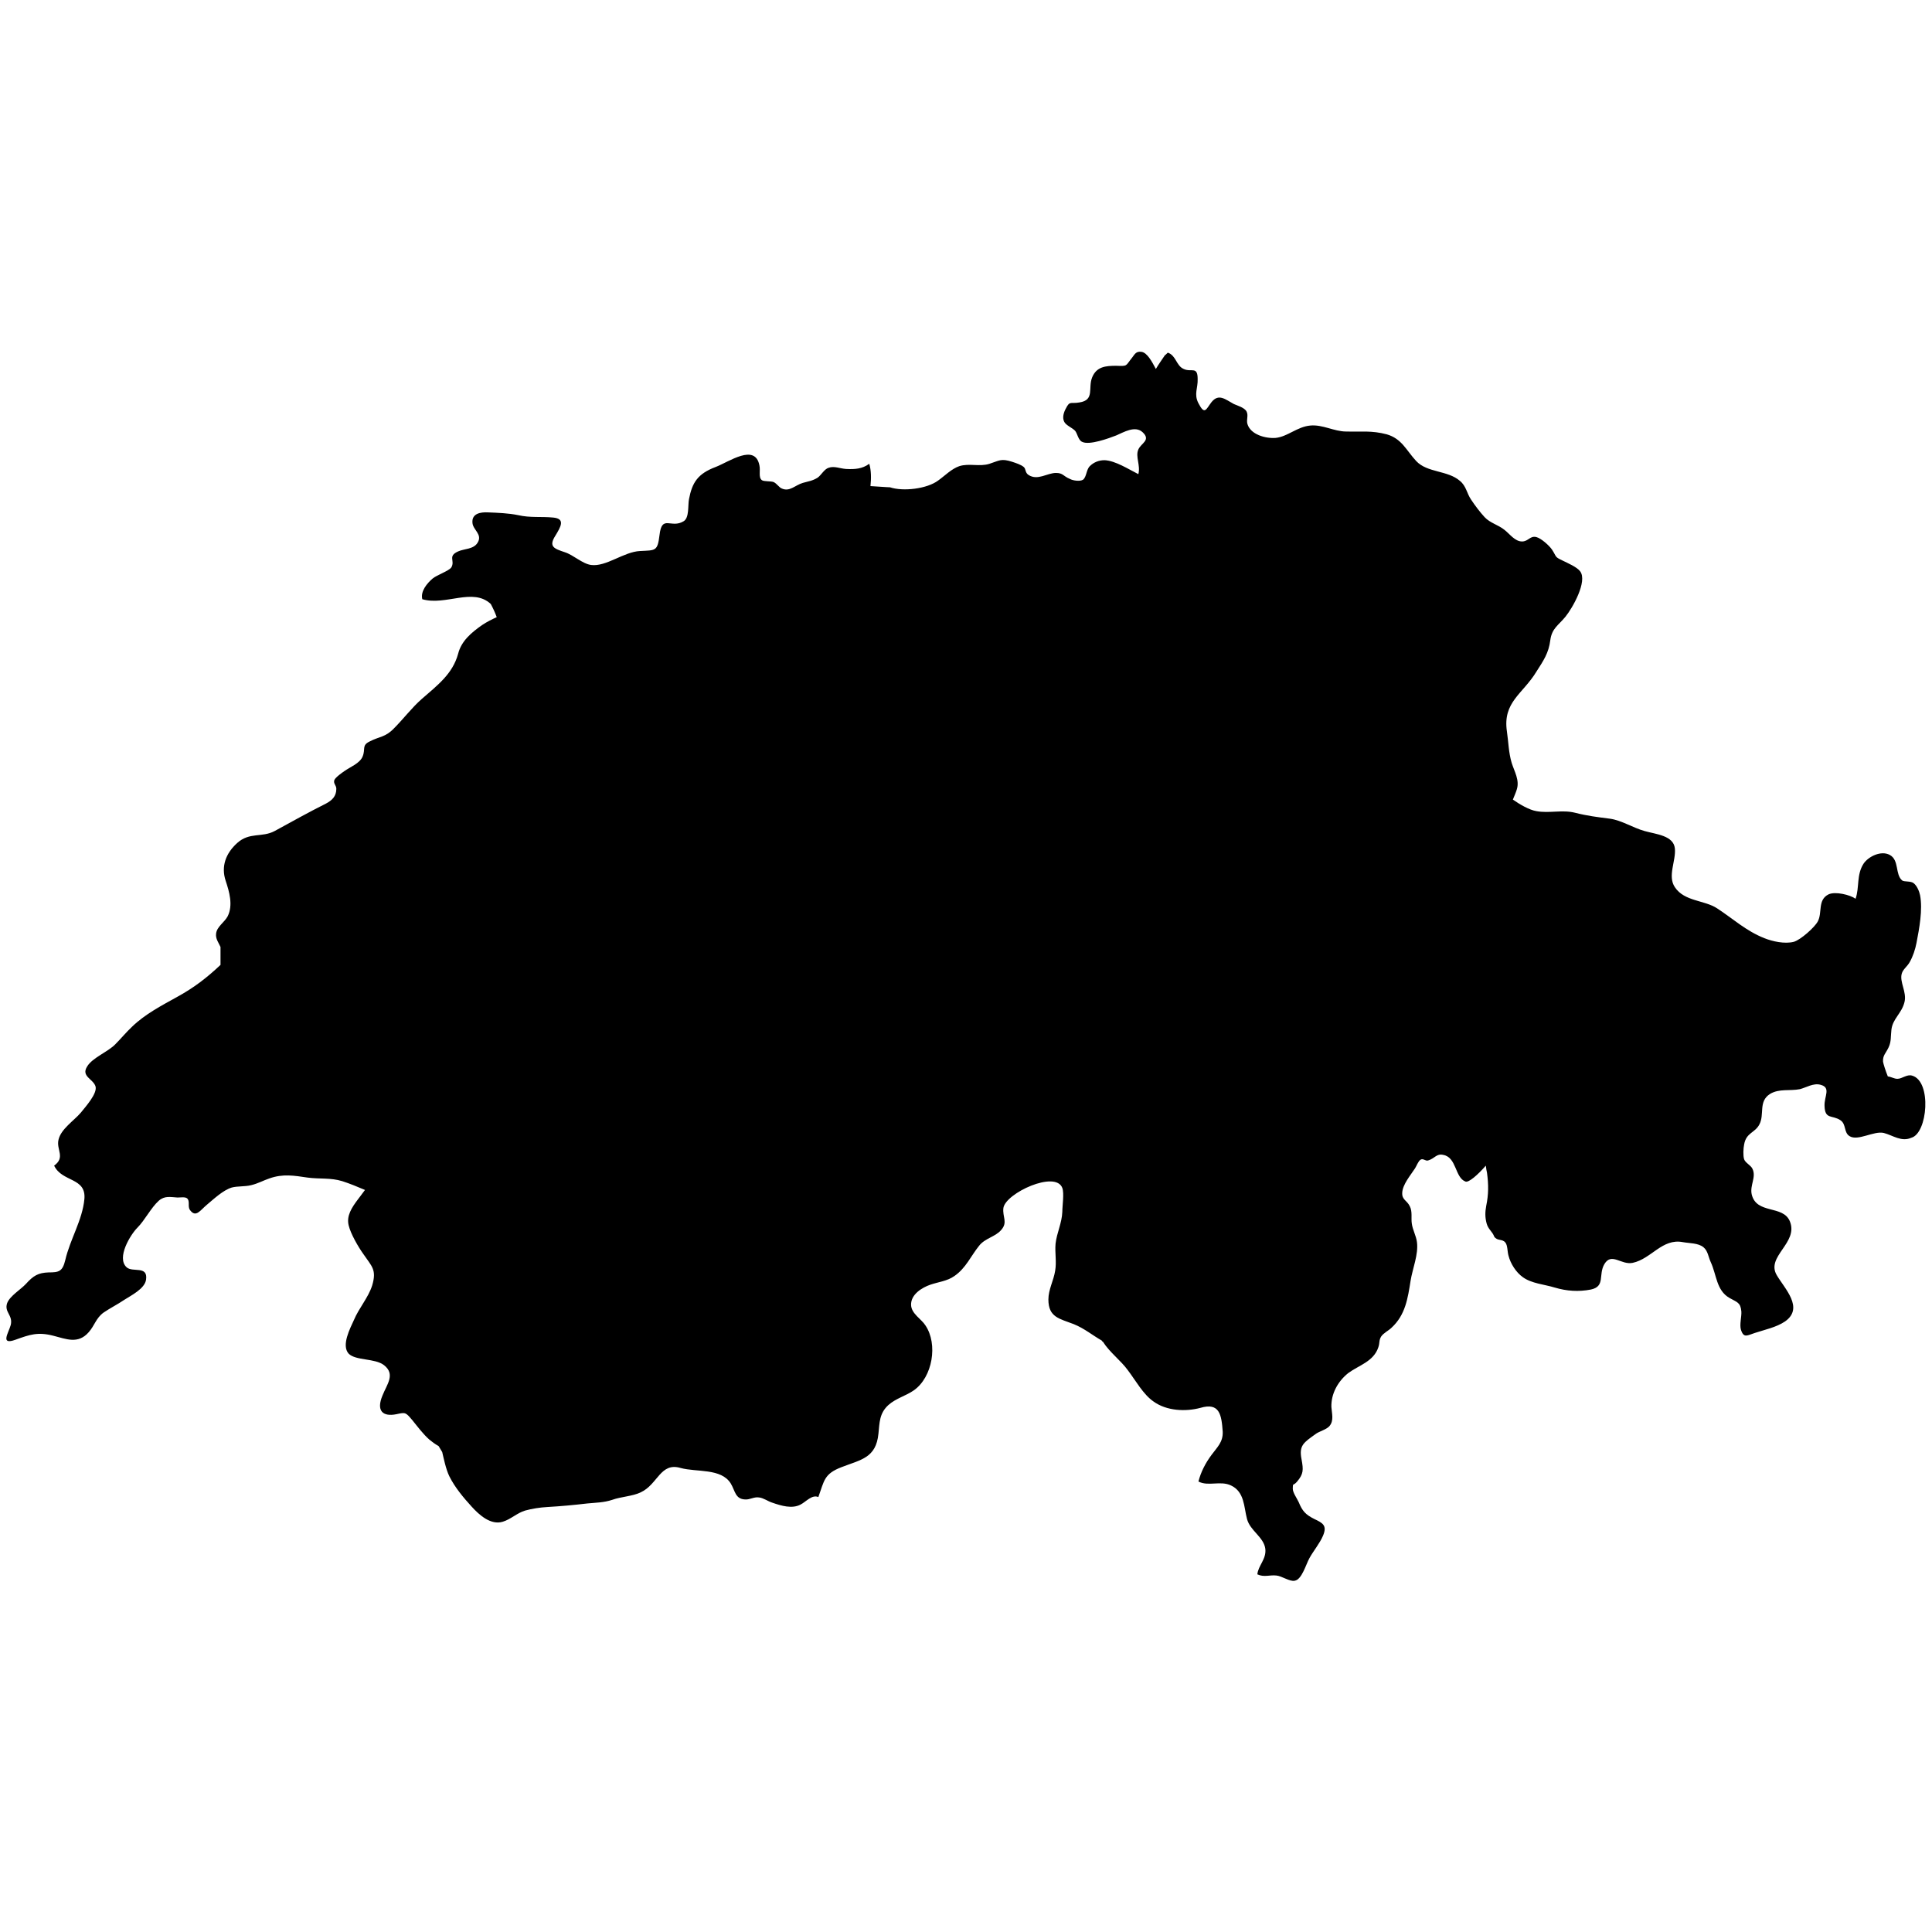 <svg version="1.0" preserveAspectRatio="xMidYMid meet" height="500" viewBox="0 0 375 375" zoomAndPan="magnify" width="500" xmlns:xlink="http://www.w3.org/1999/xlink" xmlns="http://www.w3.org/2000/svg"><defs><clipPath id="0dfb766160"><path clip-rule="nonzero" d="M 174.715 167.32 L 187.465 167.32 L 187.465 171.07 L 174.715 171.07 Z M 174.715 167.32"></path></clipPath></defs><g clip-path="url(#0dfb766160)"><path fill-rule="nonzero" fill-opacity="1" d="M 180.625 170.195 C 180.559 170.242 180.492 170.289 180.422 170.332 C 180.398 170.352 180.375 170.367 180.328 170.398 C 180.355 170.32 180.402 170.285 180.445 170.246 C 180.5 170.195 180.547 170.137 180.602 170.082 L 180.609 170.074 L 180.602 170.082 C 180.551 170.117 180.5 170.152 180.438 170.199 C 180.438 170.086 180.438 169.988 180.438 169.871 C 180.449 169.863 180.477 169.844 180.52 169.812 C 180.48 169.816 180.461 169.816 180.43 169.82 C 180.449 169.77 180.469 169.727 180.488 169.68 C 180.445 169.672 180.406 169.668 180.363 169.66 C 180.371 169.629 180.375 169.605 180.379 169.578 C 180.383 169.574 180.383 169.574 180.387 169.57 C 180.387 169.574 180.383 169.578 180.383 169.578 C 180.359 169.578 180.328 169.586 180.312 169.574 C 180.254 169.523 180.188 169.512 180.109 169.523 C 180.02 169.535 179.926 169.539 179.805 169.551 C 179.848 169.492 179.875 169.449 179.91 169.414 C 179.973 169.352 180.035 169.293 180.105 169.238 C 180.168 169.188 180.191 169.121 180.18 169.047 C 180.18 169.02 180.176 168.992 180.172 168.965 C 180.141 168.801 180.105 168.777 179.902 168.793 C 179.965 168.879 179.926 168.941 179.852 168.996 C 179.82 169.02 179.797 169.043 179.77 169.066 C 179.699 169.137 179.699 169.141 179.742 169.234 C 179.758 169.273 179.77 169.316 179.766 169.355 C 179.766 169.383 179.742 169.414 179.723 169.426 C 179.492 169.586 179.258 169.738 179.027 169.895 C 178.988 169.918 178.949 169.941 178.891 169.98 C 178.883 169.828 179.059 169.746 179 169.605 C 178.945 169.605 178.883 169.605 178.816 169.605 C 178.812 169.594 178.812 169.57 178.805 169.555 C 178.77 169.492 178.688 169.473 178.629 169.516 C 178.582 169.551 178.543 169.59 178.5 169.621 C 178.328 169.762 178.152 169.898 177.977 170.039 C 177.992 170.113 177.961 170.188 177.938 170.266 C 177.93 170.293 177.902 170.32 177.895 170.348 C 177.871 170.406 177.902 170.457 177.969 170.465 C 178.109 170.48 178.25 170.5 178.395 170.473 C 178.512 170.453 178.633 170.465 178.746 170.496 C 178.75 170.508 178.75 170.516 178.75 170.523 C 178.711 170.531 178.676 170.535 178.641 170.543 C 178.734 170.688 178.844 170.73 179.012 170.699 C 179.141 170.672 179.266 170.645 179.395 170.617 C 179.418 170.613 179.438 170.613 179.465 170.609 C 179.461 170.625 179.465 170.633 179.461 170.637 C 179.332 170.715 179.203 170.793 179.062 170.879 C 179.062 170.852 179.062 170.832 179.062 170.812 C 179.012 170.812 178.969 170.809 178.922 170.812 C 178.793 170.824 178.68 170.789 178.59 170.703 C 178.512 170.633 178.426 170.609 178.324 170.605 C 178.168 170.602 178.016 170.586 177.859 170.578 C 177.781 170.574 177.73 170.535 177.691 170.477 C 177.648 170.418 177.609 170.355 177.566 170.297 C 177.516 170.23 177.496 170.23 177.43 170.281 C 177.316 170.371 177.207 170.473 177.086 170.555 C 176.965 170.637 176.832 170.703 176.699 170.773 C 176.672 170.789 176.637 170.793 176.578 170.805 C 176.641 170.691 176.754 170.66 176.816 170.582 C 176.809 170.562 176.805 170.543 176.801 170.535 C 176.906 170.477 177.016 170.438 177.098 170.367 C 177.258 170.238 177.391 170.09 177.445 169.891 C 177.477 169.781 177.516 169.672 177.562 169.57 C 177.586 169.52 177.633 169.477 177.68 169.441 C 177.793 169.348 177.84 169.289 177.895 169.152 C 177.879 169.148 177.863 169.145 177.84 169.137 C 177.844 169.109 177.844 169.074 177.852 169.016 C 177.805 169.055 177.777 169.074 177.754 169.098 C 177.648 169.191 177.543 169.285 177.441 169.387 C 177.266 169.555 177.078 169.715 176.926 169.898 C 176.805 170.043 176.66 170.156 176.516 170.27 C 176.406 170.359 176.309 170.461 176.184 170.535 C 176.121 170.57 176.062 170.602 175.988 170.609 C 175.93 170.617 175.879 170.648 175.824 170.668 C 175.816 170.59 175.863 170.555 175.93 170.516 C 176.062 170.438 176.188 170.348 176.254 170.203 C 176.277 170.156 176.316 170.113 176.348 170.07 C 176.289 169.988 176.262 169.98 176.156 169.996 C 175.926 170.027 175.727 170.133 175.539 170.242 C 175.402 170.324 175.27 170.41 175.129 170.488 C 175.004 170.559 174.867 170.609 174.734 170.668 C 174.727 170.66 174.723 170.652 174.715 170.645 C 174.766 170.609 174.812 170.57 174.863 170.539 C 174.91 170.512 174.965 170.492 175.016 170.469 C 175.043 170.453 175.078 170.441 175.094 170.418 C 175.199 170.273 175.363 170.195 175.512 170.109 C 175.648 170.031 175.809 169.969 175.965 169.926 C 176.133 169.879 176.277 169.793 176.426 169.715 C 176.445 169.703 176.461 169.676 176.469 169.652 C 176.484 169.582 176.535 169.543 176.602 169.512 C 176.762 169.438 176.922 169.359 177.086 169.293 C 177.191 169.254 177.289 169.199 177.363 169.117 C 177.512 168.957 177.688 168.828 177.875 168.715 C 178.039 168.617 178.141 168.465 178.207 168.301 C 178.254 168.195 178.316 168.113 178.402 168.039 C 178.445 168 178.496 168.012 178.539 168.027 C 178.676 168.082 178.816 168.125 178.895 168.266 C 178.934 168.336 179.023 168.383 179.07 168.449 C 179.133 168.539 179.242 168.559 179.32 168.617 C 179.367 168.652 179.418 168.684 179.473 168.719 C 179.516 168.684 179.562 168.641 179.613 168.602 C 179.699 168.535 179.758 168.527 179.844 168.59 C 179.922 168.645 179.98 168.637 180.066 168.598 C 180.324 168.48 180.523 168.297 180.73 168.117 C 180.98 167.902 181.227 167.68 181.477 167.461 C 181.617 167.336 181.703 167.32 181.887 167.395 C 182.02 167.449 182.125 167.531 182.203 167.648 C 182.281 167.758 182.375 167.859 182.461 167.965 C 182.508 168.023 182.578 168.047 182.648 168.062 C 182.707 168.078 182.746 168.102 182.766 168.164 C 182.797 168.25 182.848 168.336 182.891 168.418 C 182.906 168.445 182.93 168.469 182.949 168.492 C 182.984 168.527 183.02 168.535 183.066 168.508 C 183.234 168.422 183.391 168.328 183.488 168.172 C 183.508 168.145 183.527 168.121 183.551 168.102 C 183.594 168.059 183.648 168.047 183.703 168.082 C 183.762 168.121 183.824 168.141 183.898 168.141 C 183.977 168.141 184.004 168.164 184.008 168.234 C 184.012 168.332 184.062 168.398 184.133 168.457 C 184.168 168.484 184.191 168.523 184.223 168.551 C 184.254 168.582 184.285 168.609 184.324 168.629 C 184.402 168.672 184.48 168.707 184.559 168.742 C 184.574 168.75 184.59 168.758 184.598 168.77 C 184.68 168.867 184.762 168.965 184.844 169.066 C 184.891 169.121 184.926 169.18 184.977 169.23 C 185.012 169.262 185.059 169.285 185.102 169.309 C 185.227 169.379 185.367 169.402 185.508 169.426 C 185.57 169.438 185.637 169.438 185.672 169.508 C 185.68 169.523 185.711 169.531 185.734 169.535 C 185.828 169.562 185.883 169.621 185.914 169.707 C 185.945 169.789 185.98 169.867 186.02 169.945 C 186.074 170.051 186.156 170.121 186.293 170.129 C 186.387 170.133 186.488 170.137 186.566 170.176 C 186.668 170.227 186.785 170.254 186.859 170.352 C 186.914 170.43 186.977 170.504 187.039 170.578 C 187.055 170.598 187.074 170.613 187.094 170.621 C 187.211 170.684 187.328 170.742 187.445 170.801 C 187.453 170.805 187.453 170.812 187.465 170.828 C 187.383 170.836 187.312 170.867 187.23 170.816 C 187.031 170.691 186.816 170.59 186.625 170.461 C 186.508 170.383 186.391 170.309 186.266 170.25 C 186.078 170.164 185.934 170.035 185.832 169.867 C 185.824 169.859 185.812 169.855 185.793 169.84 C 185.781 170.008 185.852 170.133 185.945 170.262 C 185.93 170.254 185.906 170.25 185.895 170.234 C 185.797 170.141 185.734 170.035 185.742 169.902 C 185.754 169.781 185.676 169.711 185.57 169.664 C 185.492 169.629 185.41 169.609 185.332 169.582 C 185.324 169.574 185.312 169.566 185.305 169.559 L 185.301 169.551 L 185.309 169.555 C 185.316 169.562 185.324 169.57 185.332 169.578 C 185.359 169.609 185.383 169.637 185.41 169.668 C 185.406 169.672 185.402 169.672 185.398 169.676 C 185.363 169.648 185.312 169.625 185.289 169.59 C 185.199 169.473 185.062 169.445 184.93 169.406 C 184.867 169.387 184.781 169.395 184.742 169.355 C 184.688 169.309 184.617 169.254 184.602 169.172 C 184.594 169.121 184.566 169.074 184.551 169.027 C 184.52 168.93 184.48 168.844 184.367 168.809 C 184.355 168.738 184.305 168.715 184.23 168.711 C 184.211 168.707 184.195 168.672 184.18 168.652 C 184.148 168.621 184.117 168.59 184.066 168.539 C 183.992 168.73 184.133 168.832 184.195 168.957 C 184.09 168.953 183.996 168.891 183.957 168.797 C 183.949 168.773 183.945 168.738 183.926 168.727 C 183.883 168.691 183.875 168.656 183.883 168.602 C 183.891 168.566 183.871 168.523 183.859 168.453 C 183.789 168.406 183.695 168.34 183.605 168.277 C 183.594 168.281 183.586 168.285 183.578 168.289 C 183.617 168.355 183.684 168.418 183.586 168.488 C 183.68 168.547 183.672 168.621 183.66 168.699 C 183.652 168.789 183.648 168.879 183.637 168.98 C 183.773 169.008 183.887 169.074 184.031 169.016 C 184.125 168.98 184.203 169.035 184.266 169.102 C 184.348 169.195 184.43 169.289 184.512 169.383 C 184.676 169.574 184.836 169.762 185 169.953 C 185.102 170.07 185.219 170.164 185.375 170.215 C 185.438 170.238 185.492 170.281 185.551 170.316 C 185.602 170.344 185.652 170.375 185.711 170.398 C 185.859 170.453 186.008 170.5 186.156 170.555 C 186.203 170.57 186.246 170.598 186.289 170.621 C 186.285 170.629 186.281 170.637 186.281 170.648 C 186.234 170.648 186.188 170.652 186.145 170.648 C 185.598 170.562 185.152 170.316 184.789 169.934 C 184.676 169.805 184.582 169.66 184.469 169.531 C 184.363 169.41 184.25 169.297 184.133 169.172 C 184.082 169.508 184.016 169.559 184.301 169.785 C 184.305 169.785 184.309 169.789 184.309 169.789 C 184.309 169.789 184.305 169.785 184.301 169.785 C 184.289 169.723 184.223 169.688 184.234 169.609 C 184.242 169.555 184.188 169.496 184.18 169.426 C 184.191 169.438 184.211 169.449 184.215 169.461 C 184.324 169.711 184.52 169.91 184.684 170.125 C 184.688 170.129 184.688 170.133 184.691 170.133 C 184.77 170.27 184.875 170.379 185.047 170.418 C 185.098 170.43 185.137 170.473 185.18 170.512 C 185.012 170.527 184.855 170.473 184.684 170.473 C 184.684 170.523 184.684 170.566 184.684 170.609 C 184.609 170.453 184.492 170.312 184.457 170.129 C 184.426 170.145 184.402 170.148 184.387 170.164 C 184.301 170.227 184.219 170.297 184.133 170.359 C 184.078 170.402 184.062 170.445 184.09 170.508 C 184.129 170.59 184.152 170.68 184.188 170.777 C 184.09 170.773 184.02 170.742 183.965 170.691 C 183.938 170.664 183.938 170.609 183.93 170.566 C 183.926 170.516 183.926 170.465 183.93 170.41 C 183.934 170.371 183.938 170.324 183.961 170.293 C 184.027 170.207 184.043 170.113 184.031 170.012 C 184.02 169.934 184.02 169.852 184.004 169.777 C 183.992 169.73 183.973 169.676 183.938 169.645 C 183.848 169.559 183.828 169.453 183.812 169.344 C 183.785 169.129 183.781 169.133 183.562 169.051 C 183.473 169.02 183.391 168.965 183.309 168.922 C 183.293 168.914 183.285 168.898 183.27 168.895 C 183.117 168.832 183.012 168.723 182.906 168.613 C 182.895 168.602 182.887 168.586 182.871 168.582 C 182.781 168.543 182.758 168.48 182.746 168.391 C 182.738 168.324 182.688 168.266 182.605 168.234 C 182.555 168.219 182.512 168.184 182.465 168.152 C 182.434 168.305 182.406 168.449 182.375 168.59 C 182.422 168.641 182.469 168.688 182.508 168.738 C 182.566 168.812 182.621 168.895 182.676 168.973 C 182.77 169.105 182.789 169.277 182.727 169.418 C 182.707 169.387 182.691 169.363 182.672 169.34 C 182.645 169.305 182.613 169.273 182.578 169.238 C 182.57 169.23 182.555 169.227 182.555 169.215 C 182.527 169.121 182.426 169.074 182.391 168.988 C 182.348 168.891 182.273 168.812 182.191 168.742 C 182.176 168.727 182.145 168.727 182.129 168.723 C 182.137 168.547 182.141 168.383 182.145 168.215 C 182.145 168.195 182.145 168.176 182.141 168.16 C 182.109 168.012 182.074 167.863 182.043 167.719 C 182.023 167.645 181.891 167.562 181.812 167.574 C 181.785 167.578 181.754 167.582 181.711 167.586 C 181.734 167.629 181.746 167.668 181.773 167.695 C 181.82 167.742 181.824 167.785 181.805 167.844 C 181.77 167.949 181.742 168.055 181.707 168.16 C 181.824 168.211 181.816 168.328 181.859 168.414 C 181.875 168.438 181.855 168.477 181.852 168.523 C 181.75 168.449 181.742 168.352 181.684 168.27 C 181.633 168.367 181.625 168.469 181.613 168.57 C 181.605 168.645 181.594 168.719 181.574 168.789 C 181.57 168.812 181.543 168.832 181.523 168.852 C 181.434 168.949 181.34 169.043 181.246 169.141 C 181.234 169.152 181.227 169.172 181.215 169.195 C 181.277 169.262 181.34 169.324 181.406 169.387 C 181.504 169.477 181.574 169.578 181.566 169.715 C 181.543 169.727 181.512 169.73 181.496 169.75 C 181.426 169.832 181.359 169.918 181.289 170.004 C 181.258 170.043 181.25 170.086 181.277 170.129 C 181.344 170.234 181.418 170.336 181.488 170.438 C 181.512 170.469 181.543 170.492 181.562 170.523 C 181.629 170.617 181.688 170.711 181.75 170.805 C 181.77 170.84 181.781 170.875 181.801 170.91 C 181.793 170.918 181.781 170.922 181.773 170.93 C 181.727 170.895 181.68 170.855 181.629 170.82 C 181.578 170.785 181.523 170.754 181.469 170.719 C 181.445 170.699 181.418 170.684 181.398 170.66 C 181.336 170.574 181.273 170.492 181.215 170.406 C 181.152 170.316 181.059 170.289 180.965 170.344 C 180.93 170.363 180.898 170.391 180.871 170.418 C 180.738 170.539 180.609 170.664 180.473 170.785 C 180.43 170.82 180.375 170.836 180.324 170.859 C 180.211 170.914 180.09 170.961 179.977 171.02 C 179.887 171.066 179.871 171.07 179.812 171 C 179.738 170.902 179.672 170.805 179.602 170.707 C 179.59 170.688 179.586 170.66 179.59 170.633 C 179.711 170.723 179.773 170.852 179.879 170.953 C 179.949 170.879 180.016 170.809 180.086 170.734 C 180.152 170.66 180.215 170.578 180.285 170.508 C 180.344 170.449 180.406 170.395 180.469 170.34 C 180.52 170.289 180.57 170.242 180.625 170.195 C 180.633 170.188 180.641 170.18 180.648 170.172 C 180.656 170.164 180.664 170.156 180.672 170.148 C 180.684 170.141 180.691 170.133 180.699 170.125 C 180.707 170.117 180.715 170.109 180.723 170.105 L 180.727 170.102 L 180.723 170.105 C 180.715 170.113 180.707 170.121 180.699 170.129 C 180.691 170.137 180.684 170.145 180.676 170.152 C 180.668 170.156 180.66 170.164 180.648 170.172 C 180.645 170.18 180.637 170.188 180.625 170.195 Z M 180.723 170.352 C 180.73 170.344 180.738 170.336 180.75 170.332 C 180.758 170.316 180.766 170.301 180.773 170.285 C 180.781 170.277 180.789 170.27 180.797 170.262 C 180.805 170.254 180.812 170.246 180.82 170.238 C 180.828 170.23 180.836 170.223 180.848 170.215 C 180.852 170.211 180.859 170.203 180.848 170.215 C 180.852 170.203 180.852 170.211 180.848 170.219 C 180.84 170.227 180.832 170.234 180.824 170.238 C 180.816 170.246 180.805 170.254 180.797 170.262 C 180.789 170.27 180.781 170.277 180.773 170.285 C 180.766 170.301 180.758 170.316 180.75 170.332 C 180.742 170.34 180.734 170.348 180.723 170.355 L 180.719 170.355 C 180.719 170.355 180.723 170.352 180.723 170.352 Z M 180.969 169.922 C 180.977 169.914 180.984 169.906 180.992 169.898 C 181 169.891 181.008 169.883 181.02 169.875 L 181.023 169.871 C 181.023 169.871 181.02 169.875 181.02 169.875 C 181.012 169.883 181.004 169.891 180.996 169.898 C 180.984 169.906 180.977 169.914 180.969 169.922 L 180.965 169.926 Z M 180.527 168.828 L 180.531 168.824 Z M 180.602 168.781 L 180.598 168.785 Z M 181.066 168.734 C 181.066 168.734 181.07 168.73 181.07 168.73 C 181.07 168.73 181.07 168.734 181.066 168.738 C 181.059 168.746 181.051 168.754 181.043 168.762 C 181.027 168.77 181.012 168.773 180.996 168.781 L 180.992 168.785 C 180.992 168.785 180.992 168.781 180.992 168.781 C 181.008 168.773 181.027 168.766 181.043 168.758 C 181.051 168.75 181.059 168.742 181.066 168.734 Z M 180.699 168.715 Z M 181.289 168.348 C 181.297 168.34 181.305 168.332 181.312 168.324 C 181.32 168.32 181.328 168.312 181.336 168.305 C 181.344 168.297 181.352 168.289 181.359 168.281 L 181.363 168.281 C 181.355 168.289 181.344 168.297 181.336 168.305 C 181.328 168.312 181.32 168.32 181.312 168.328 C 181.305 168.336 181.297 168.344 181.289 168.352 L 181.285 168.355 C 181.285 168.355 181.289 168.348 181.289 168.348 Z M 181.262 168.234 C 181.27 168.227 181.277 168.219 181.289 168.211 C 181.297 168.203 181.305 168.195 181.312 168.188 C 181.32 168.18 181.328 168.176 181.336 168.168 C 181.344 168.16 181.352 168.152 181.359 168.145 C 181.367 168.137 181.379 168.129 181.387 168.121 C 181.395 168.113 181.402 168.105 181.41 168.098 C 181.418 168.09 181.426 168.082 181.434 168.074 C 181.441 168.066 181.449 168.059 181.457 168.051 C 181.469 168.043 181.477 168.039 181.484 168.031 C 181.492 168.023 181.5 168.016 181.508 168.008 C 181.516 168 181.523 167.992 181.531 167.984 C 181.539 167.977 181.547 167.969 181.559 167.961 C 181.566 167.953 181.574 167.945 181.582 167.938 L 181.586 167.938 L 181.582 167.941 C 181.574 167.949 181.566 167.953 181.559 167.961 C 181.551 167.969 181.543 167.977 181.535 167.984 C 181.527 167.992 181.516 168 181.508 168.008 C 181.5 168.016 181.492 168.023 181.484 168.031 C 181.477 168.039 181.469 168.047 181.461 168.055 C 181.453 168.062 181.445 168.07 181.434 168.078 C 181.426 168.082 181.418 168.09 181.41 168.098 C 181.402 168.105 181.395 168.113 181.387 168.121 C 181.379 168.129 181.371 168.137 181.363 168.145 C 181.355 168.152 181.348 168.16 181.336 168.168 C 181.328 168.176 181.32 168.184 181.312 168.191 C 181.305 168.199 181.297 168.207 181.289 168.215 C 181.281 168.223 181.273 168.227 181.266 168.234 L 181.258 168.238 C 181.258 168.238 181.262 168.234 181.262 168.234 Z M 181.461 168.211 L 181.461 168.215 L 181.457 168.215 Z M 181.215 168.074 C 181.223 168.066 181.23 168.062 181.238 168.055 C 181.246 168.047 181.254 168.039 181.262 168.031 C 181.27 168.023 181.277 168.016 181.289 168.008 C 181.297 168 181.305 167.992 181.312 167.984 C 181.383 167.918 181.457 167.855 181.527 167.785 C 181.555 167.758 181.57 167.719 181.59 167.688 C 181.508 167.758 181.434 167.832 181.363 167.91 C 181.344 167.934 181.332 167.961 181.312 167.984 C 181.305 167.992 181.297 168 181.289 168.008 C 181.281 168.016 181.273 168.023 181.266 168.031 C 181.254 168.039 181.246 168.047 181.238 168.055 C 181.23 168.062 181.223 168.07 181.215 168.078 C 181.207 168.086 181.199 168.094 181.191 168.102 C 181.176 168.121 181.16 168.145 181.145 168.164 C 181.152 168.168 181.164 168.172 181.172 168.176 C 181.176 168.152 181.184 168.125 181.188 168.098 C 181.195 168.09 181.207 168.082 181.215 168.074 Z M 180.281 170.672 C 180.297 170.664 180.316 170.656 180.332 170.648 C 180.34 170.641 180.348 170.633 180.355 170.625 C 180.371 170.617 180.387 170.613 180.406 170.605 C 180.414 170.598 180.422 170.59 180.43 170.582 C 180.449 170.574 180.465 170.566 180.484 170.559 C 180.48 170.555 180.477 170.547 180.473 170.543 C 180.461 170.555 180.445 170.57 180.43 170.582 C 180.422 170.59 180.414 170.598 180.406 170.605 C 180.391 170.613 180.375 170.621 180.355 170.629 C 180.348 170.637 180.34 170.645 180.332 170.652 C 180.316 170.656 180.301 170.664 180.285 170.672 L 180.277 170.676 C 180.277 170.68 180.281 170.672 180.281 170.672 Z M 186.629 170.422 L 186.629 170.418 L 186.633 170.422 C 186.648 170.43 186.664 170.438 186.68 170.445 C 186.664 170.438 186.648 170.43 186.629 170.422 Z M 185.453 169.578 C 185.461 169.586 185.469 169.59 185.457 169.582 C 185.473 169.586 185.461 169.582 185.453 169.582 C 185.445 169.574 185.438 169.57 185.449 169.578 C 185.438 169.574 185.445 169.578 185.453 169.578 Z M 181.262 169.715 C 181.305 169.68 181.344 169.645 181.387 169.613 C 181.379 169.605 181.375 169.602 181.367 169.594 C 181.316 169.625 181.281 169.664 181.266 169.715 L 181.258 169.719 C 181.258 169.719 181.262 169.715 181.262 169.715 Z M 177.785 168.988 C 177.668 169.039 177.555 169.086 177.473 169.18 C 177.465 169.191 177.445 169.203 177.434 169.203 C 177.363 169.207 177.371 169.254 177.359 169.305 C 177.559 169.25 177.684 169.133 177.781 168.988 C 177.785 168.984 177.785 168.98 177.789 168.98 C 177.785 168.98 177.785 168.984 177.785 168.988 Z M 178.984 168.988 L 178.988 168.992 L 178.984 168.988 C 178.984 168.969 178.988 168.953 178.992 168.906 C 179.039 168.992 179.07 169.055 179.113 169.129 C 179.184 169.047 179.246 168.977 179.305 168.902 C 179.34 168.859 179.348 168.805 179.305 168.77 C 179.258 168.727 179.184 168.707 179.164 168.637 C 179.062 168.637 179.031 168.555 178.977 168.5 C 178.965 168.488 178.941 168.488 178.918 168.48 C 178.879 168.578 178.969 168.695 178.84 168.785 C 178.801 168.668 178.738 168.562 178.73 168.453 C 178.727 168.371 178.691 168.336 178.621 168.281 C 178.59 168.492 178.562 168.691 178.535 168.887 C 178.613 168.949 178.629 168.957 178.711 168.93 C 178.816 168.895 178.906 168.914 178.984 168.988 Z M 178.055 169.262 C 178.047 169.27 178.035 169.277 178.027 169.285 C 177.984 169.309 177.922 169.324 177.898 169.359 C 177.82 169.477 177.703 169.578 177.707 169.73 C 177.707 169.758 177.68 169.785 177.668 169.812 C 177.629 169.898 177.551 169.969 177.559 170.074 C 177.57 170.07 177.582 170.066 177.59 170.062 C 177.727 169.969 177.871 169.891 178.035 169.852 C 178.059 169.844 178.078 169.824 178.098 169.805 C 178.176 169.73 178.18 169.629 178.207 169.535 C 178.254 169.391 178.309 169.25 178.41 169.129 C 178.457 169.07 178.492 169.027 178.434 168.961 C 178.422 168.949 178.43 168.926 178.43 168.906 C 178.422 168.871 178.414 168.836 178.398 168.801 C 178.371 168.734 178.34 168.672 178.309 168.609 C 178.301 168.586 178.281 168.57 178.262 168.543 C 178.227 168.648 178.195 168.742 178.16 168.836 C 178.133 168.906 178.117 168.977 178.152 169.043 C 178.18 169.094 178.164 169.133 178.117 169.16 C 178.078 169.184 178.047 169.215 178.055 169.262 Z M 176.77 169.809 C 176.852 169.746 176.914 169.691 176.984 169.648 C 177.09 169.586 177.141 169.492 177.184 169.379 C 177.16 169.383 177.141 169.387 177.129 169.395 C 177.035 169.453 176.93 169.504 176.828 169.555 C 176.699 169.617 176.703 169.621 176.754 169.75 C 176.758 169.766 176.762 169.781 176.77 169.809 Z M 178.539 169.188 C 178.434 169.289 178.488 169.418 178.422 169.516 C 178.43 169.516 178.438 169.52 178.445 169.523 C 178.516 169.457 178.586 169.391 178.656 169.32 C 178.617 169.277 178.586 169.238 178.539 169.188 Z M 183.672 168.156 C 183.676 168.277 183.793 168.27 183.867 168.316 C 183.863 168.285 183.855 168.254 183.852 168.227 C 183.789 168.203 183.734 168.18 183.672 168.156 Z M 183.391 168.809 C 183.398 168.746 183.383 168.691 183.332 168.637 C 183.277 168.762 183.281 168.777 183.391 168.809 Z M 181.039 169 C 181.035 168.996 181.035 168.996 181.031 168.992 C 180.988 169.031 180.941 169.07 180.895 169.105 C 180.898 169.109 180.902 169.113 180.906 169.117 C 180.949 169.078 180.992 169.039 181.039 169 Z M 186.68 170.375 C 186.625 170.297 186.625 170.297 186.531 170.305 C 186.59 170.332 186.637 170.355 186.68 170.375 Z M 178.562 168.152 C 178.562 168.16 178.559 168.168 178.555 168.176 C 178.586 168.184 178.617 168.195 178.645 168.207 C 178.648 168.199 178.652 168.191 178.656 168.184 C 178.625 168.172 178.594 168.164 178.562 168.152 Z M 186.801 170.469 C 186.797 170.477 186.793 170.484 186.789 170.488 C 186.812 170.5 186.836 170.512 186.859 170.523 C 186.863 170.516 186.867 170.508 186.871 170.5 C 186.848 170.488 186.824 170.48 186.801 170.469 Z M 180.961 169.559 C 180.969 169.562 180.973 169.566 180.98 169.57 C 180.992 169.555 181.004 169.535 181.016 169.52 C 181.012 169.516 181.008 169.512 181 169.508 C 180.988 169.527 180.977 169.543 180.961 169.559 Z M 176.719 169.535 C 176.723 169.539 176.73 169.547 176.734 169.555 C 176.75 169.543 176.766 169.535 176.781 169.527 C 176.781 169.523 176.777 169.52 176.777 169.516 C 176.758 169.523 176.738 169.527 176.719 169.535 Z M 185.871 169.801 C 185.867 169.805 185.859 169.805 185.855 169.809 C 185.863 169.824 185.871 169.84 185.879 169.855 C 185.883 169.855 185.887 169.852 185.895 169.852 C 185.887 169.836 185.879 169.816 185.871 169.801 Z M 181.41 168.543 L 181.41 168.539 L 181.402 168.539 Z M 181.41 168.543" fill="#000000"></path></g><path fill-rule="nonzero" fill-opacity="1" d="M 182.395 170.223 C 182.367 170.277 182.336 170.254 182.301 170.238 C 182.23 170.215 182.156 170.188 182.082 170.168 C 182.031 170.152 181.98 170.141 181.93 170.109 C 181.887 170.078 181.816 170.074 181.758 170.062 C 181.695 170.047 181.633 170.035 181.562 170.023 C 181.582 169.98 181.594 169.949 181.609 169.918 C 181.664 169.816 181.68 169.812 181.793 169.867 C 181.805 169.871 181.816 169.875 181.828 169.883 C 181.973 170.016 182.164 170.078 182.332 170.176 C 182.355 170.188 182.371 170.207 182.395 170.223 Z M 182.395 170.223" fill="#000000"></path><path fill-rule="nonzero" fill-opacity="1" d="M 182.809 169.738 C 182.859 169.676 182.914 169.656 182.973 169.664 C 183.086 169.68 183.195 169.707 183.266 169.805 C 183.293 169.84 183.332 169.863 183.367 169.887 C 183.418 169.926 183.418 169.926 183.422 170.023 C 183.398 170.023 183.367 170.027 183.348 170.02 C 183.281 169.988 183.219 169.949 183.156 169.918 C 183.125 169.902 183.098 169.883 183.066 169.883 C 182.949 169.883 182.895 169.797 182.809 169.738 Z M 182.809 169.738" fill="#000000"></path><path fill-rule="nonzero" fill-opacity="1" d="M 179.492 170.301 C 179.375 170.195 179.266 170.102 179.148 170 C 179.199 169.965 179.238 169.93 179.281 169.902 C 179.344 169.863 179.391 169.871 179.43 169.934 C 179.441 169.953 179.445 169.977 179.453 170 C 179.473 170.062 179.488 170.129 179.512 170.191 C 179.523 170.223 179.527 170.223 179.492 170.301 Z M 179.492 170.301" fill="#000000"></path><path fill-rule="nonzero" fill-opacity="1" d="M 178.027 169.281 C 178.035 169.273 178.043 169.27 178.051 169.262 C 178.086 169.238 178.117 169.219 178.168 169.188 C 178.16 169.262 178.102 169.277 178.07 169.309 C 178.035 169.344 178 169.371 177.961 169.402 C 177.957 169.398 177.953 169.395 177.945 169.391 C 177.973 169.355 178 169.32 178.027 169.281 Z M 178.027 169.281" fill="#000000"></path><path fill-rule="nonzero" fill-opacity="1" d="M 177.961 169.402 C 177.953 169.414 177.941 169.426 177.93 169.438 C 177.926 169.434 177.922 169.43 177.918 169.426 C 177.926 169.414 177.938 169.402 177.945 169.391 C 177.953 169.395 177.957 169.398 177.961 169.402 Z M 177.961 169.402" fill="#000000"></path><path fill-rule="nonzero" fill-opacity="1" d="M 371.137 208.777 C 370.133 208.469 369.207 209.398 368.277 209.398 C 367.66 209.398 367.121 209.012 366.426 208.934 C 365.961 207.773 365.574 206.535 365.496 206.074 C 365.422 204.836 366.039 204.449 366.578 203.289 C 367.121 202.129 366.965 201.203 367.121 199.887 C 367.352 197.723 369.129 196.719 369.668 194.477 C 370.133 192.543 368.664 190.609 369.129 188.984 C 369.359 188.137 370.211 187.594 370.672 186.742 C 371.293 185.66 371.754 184.27 371.988 183.031 C 372.527 180.25 373.223 176.539 372.684 173.754 C 372.527 172.98 372.062 171.898 371.445 171.434 C 370.906 170.969 369.668 171.203 369.207 170.895 C 367.816 169.734 368.664 166.949 366.812 165.945 C 365.109 165.016 362.641 166.254 361.711 167.645 C 360.32 169.812 360.941 172.207 360.168 174.449 C 359.086 173.676 356.227 172.98 354.914 173.598 C 352.75 174.684 353.754 177.156 352.828 178.855 C 352.211 180.016 349.504 182.414 348.191 182.801 C 346.414 183.266 344.02 182.723 342.477 182.105 C 338.922 180.711 336.371 178.316 333.281 176.305 C 330.809 174.684 326.945 174.992 325.094 172.207 C 323.625 170.043 325.324 167.105 325.094 164.707 C 324.859 162.156 321.383 161.926 319.223 161.305 C 316.98 160.688 314.742 159.219 312.5 158.91 C 310.105 158.602 308.098 158.367 305.703 157.75 C 303.23 157.133 300.68 157.902 298.207 157.441 C 296.816 157.207 294.965 156.125 293.648 155.199 C 293.957 154.426 294.27 153.73 294.422 153.188 C 294.965 151.41 293.957 149.785 293.418 148.086 C 292.801 145.996 292.801 144.066 292.492 141.977 C 291.641 136.254 295.582 134.711 298.207 130.379 C 299.598 128.215 300.602 126.746 300.91 124.273 C 301.219 121.953 302.457 121.41 303.848 119.711 C 305.238 118.008 308.172 112.828 306.707 110.895 C 306.086 110.047 304.234 109.273 303.305 108.809 C 301.684 108.035 302.227 108.191 301.219 106.645 C 300.68 105.871 299.133 104.48 298.207 104.246 C 296.973 103.938 296.664 105.098 295.426 105.098 C 294.035 105.098 293.031 103.629 292.027 102.855 C 290.793 101.852 289.246 101.539 288.164 100.379 C 287.238 99.375 286.309 98.137 285.539 96.98 C 284.688 95.742 284.609 94.352 283.375 93.344 C 280.98 91.258 277.039 91.797 274.875 89.48 C 272.945 87.391 272.094 85.148 269.16 84.301 C 266.223 83.527 264.215 83.836 261.281 83.758 C 258.961 83.758 256.723 82.367 254.328 82.598 C 251.777 82.828 249.922 84.762 247.605 84.996 C 245.672 85.148 242.738 84.375 242.121 82.289 C 241.887 81.438 242.352 80.664 241.965 79.891 C 241.578 79.117 240.188 78.73 239.492 78.422 C 237.793 77.496 236.559 76.336 235.168 78.035 C 234.086 79.43 233.852 80.664 232.617 78.27 C 231.691 76.488 232.539 75.332 232.465 73.551 C 232.465 71 231.227 72.316 229.758 71.617 C 228.293 71 228.293 68.992 226.668 68.449 C 226.59 68.527 226.051 69.066 226.129 68.914 C 225.512 69.84 224.891 70.691 224.352 71.617 C 223.578 70.148 222.652 68.449 221.57 68.293 C 220.488 68.141 220.258 68.758 219.715 69.453 C 218.402 71.078 218.941 71.078 216.625 71 C 214.617 71 212.84 71.156 211.988 73.242 C 211.141 75.332 212.531 77.648 209.52 78.113 C 207.816 78.422 207.664 77.727 206.891 79.273 C 206.504 79.969 206.117 81.051 206.582 81.902 C 206.969 82.598 208.051 82.984 208.668 83.602 C 209.133 84.145 209.285 85.457 210.059 85.77 C 211.449 86.465 215.234 85.07 216.625 84.531 C 218.094 83.914 220.332 82.52 221.801 83.914 C 223.426 85.457 221.492 86 220.953 87.238 C 220.332 88.629 221.414 90.328 220.953 92.031 C 219.098 91.102 216.473 89.402 214.387 89.324 C 213.305 89.324 212.301 89.711 211.527 90.484 C 210.832 91.18 210.91 92.57 210.215 93.113 C 209.594 93.5 208.203 93.27 207.664 92.957 C 206.352 92.418 206.352 91.797 204.961 91.797 C 203.262 91.797 201.406 93.344 199.629 92.184 C 198.934 91.723 199.164 91.027 198.703 90.641 C 198.16 90.176 197.156 89.867 196.461 89.633 C 194.297 88.938 193.988 89.402 192.059 90.02 C 190.125 90.641 188.117 89.867 186.188 90.484 C 184.641 91.027 183.406 92.34 182.094 93.27 C 179.93 94.891 175.293 95.434 172.742 94.582 C 172.203 94.582 170.348 94.426 168.957 94.352 C 169.113 92.883 169.113 91.336 168.727 90.02 C 167.336 91.027 165.945 91.102 164.246 91.027 C 163.012 90.949 161.93 90.406 160.848 90.793 C 159.996 91.027 159.379 92.262 158.684 92.727 C 157.68 93.344 156.906 93.422 155.824 93.73 C 154.281 94.195 153.277 95.512 151.73 94.812 C 151.191 94.582 150.805 93.887 150.184 93.578 C 149.645 93.344 148.254 93.5 147.867 93.191 C 147.172 92.648 147.637 91.336 147.402 90.328 C 146.555 86 141.531 89.633 138.906 90.641 C 135.43 91.953 134.348 93.652 133.73 96.902 C 133.5 98.062 133.809 100.457 132.727 101.152 C 130.254 102.699 128.477 99.762 128.012 103.859 C 127.625 107.031 127.242 106.797 124.227 106.953 C 121.059 107.105 117.66 110.047 114.727 109.66 C 113.023 109.426 111.324 107.727 109.625 107.184 C 107.539 106.488 106.457 106.102 107.773 104.016 C 108.855 102.234 109.781 100.691 107.387 100.457 C 104.992 100.227 102.98 100.535 100.586 99.992 C 98.734 99.609 96.648 99.531 94.715 99.453 C 93.246 99.375 91.547 99.684 91.703 101.465 C 91.781 102.855 93.711 103.707 92.707 105.328 C 91.934 106.645 90.082 106.488 88.922 107.031 C 86.836 107.957 88.379 108.809 87.609 110.121 C 87.145 110.82 84.828 111.59 83.977 112.289 C 82.895 113.215 81.582 114.762 81.969 116.309 C 86.527 117.621 91.781 113.988 95.258 117.234 C 95.719 118.086 96.105 118.938 96.414 119.789 C 95.41 120.25 94.484 120.715 93.559 121.332 C 91.473 122.801 89.539 124.426 88.922 126.898 C 87.84 130.844 84.902 133.008 81.812 135.715 C 79.961 137.34 78.262 139.582 76.484 141.359 C 74.785 143.137 73.703 142.906 71.77 143.91 C 70.148 144.684 71 145.379 70.379 146.848 C 69.84 148.164 67.984 148.859 66.902 149.633 C 66.441 149.941 65.125 150.867 64.895 151.41 C 64.664 152.105 65.281 152.414 65.281 153.109 C 65.281 154.578 64.43 155.352 63.273 155.973 C 59.875 157.672 56.707 159.449 53.305 161.305 C 50.836 162.621 48.441 161.461 46.043 163.625 C 43.805 165.637 42.879 168.188 43.805 170.969 C 44.5 173.059 45.273 175.688 44.191 177.852 C 43.574 179.012 42.105 179.863 41.949 181.176 C 41.797 182.18 42.414 182.953 42.801 183.805 C 42.801 184.5 42.801 186.125 42.801 187.285 C 40.172 189.758 37.699 191.691 34.301 193.547 C 31.367 195.172 28.121 196.871 25.648 199.27 C 24.488 200.352 23.484 201.59 22.402 202.672 C 21.012 204.141 17.922 205.301 16.918 207 C 15.684 208.934 18.078 209.398 18.543 210.867 C 18.926 212.258 16.609 214.809 15.684 215.969 C 14.371 217.516 11.82 219.141 11.355 221.227 C 10.895 223.16 12.746 224.629 10.508 226.25 C 12.051 229.5 16.766 228.492 16.379 232.746 C 15.992 236.844 13.598 240.555 12.672 244.574 C 12.129 246.816 11.434 246.973 9.426 246.973 C 7.418 247.051 6.488 247.59 5.023 249.215 C 4.016 250.297 1.93 251.535 1.391 252.926 C 0.773 254.703 2.551 255.246 2.086 257.18 C 1.621 258.801 0 261.121 3.012 260.039 C 5.793 259.035 7.34 258.492 10.352 259.266 C 12.824 259.883 15.141 260.969 17.227 258.57 C 18.387 257.254 18.617 255.863 20.086 254.781 C 21.324 253.93 22.867 253.156 24.105 252.309 C 25.418 251.457 28.121 250.145 28.352 248.363 C 28.738 245.582 25.727 247.051 24.566 245.969 C 22.559 244.113 25.34 239.629 26.652 238.312 C 28.121 236.844 29.281 234.449 30.824 233.055 C 31.984 232.051 33.066 232.359 34.457 232.438 C 34.996 232.438 35.926 232.281 36.309 232.594 C 36.93 233.133 36.387 234.137 36.852 234.836 C 38.012 236.457 38.859 234.91 40.172 233.828 C 41.562 232.668 43.262 231.047 44.965 230.504 C 46.121 230.195 47.512 230.352 48.75 230.039 C 50.062 229.73 51.145 229.113 52.301 228.727 C 54.93 227.797 57.094 228.184 59.719 228.57 C 62.035 228.879 64.199 228.57 66.441 229.266 C 67.906 229.73 69.375 230.352 70.844 230.969 C 70.148 231.895 69.531 232.746 69.453 232.824 C 68.293 234.371 67.211 235.992 67.676 237.848 C 68.062 239.473 69.531 242.023 70.535 243.418 C 72.156 245.812 73.16 246.43 72.234 249.523 C 71.461 251.922 69.684 253.855 68.68 256.25 C 67.984 257.797 66.207 261.121 67.676 262.746 C 69.066 264.137 72.773 263.598 74.551 264.988 C 76.793 266.766 75.094 268.699 74.242 270.863 C 73.008 273.801 74.242 275.039 76.945 274.496 C 78.723 274.109 78.723 274.109 80.035 275.656 C 81.043 276.895 82.121 278.363 83.359 279.445 C 83.824 279.832 84.441 280.297 85.137 280.684 C 85.367 281.07 85.598 281.457 85.832 281.844 C 86.062 282.77 86.527 285.168 87.223 286.559 C 88.305 288.723 89.926 290.656 91.547 292.434 C 93.016 294.059 95.258 296.07 97.574 295.371 C 99.121 294.91 100.355 293.672 101.902 293.207 C 103.293 292.82 104.836 292.59 106.227 292.512 C 108.93 292.355 111.402 292.125 114.031 291.816 C 115.652 291.66 117.195 291.66 118.82 291.121 C 120.52 290.5 122.836 290.426 124.383 289.652 C 127.703 288.105 128.168 283.773 132.109 284.934 C 135.199 285.785 139.988 284.934 141.844 287.949 C 142.691 289.344 142.691 290.965 144.621 291.043 C 145.551 291.121 146.324 290.5 147.328 290.656 C 148.176 290.734 149.105 291.43 149.875 291.66 C 151.652 292.281 153.738 292.898 155.363 292.047 C 156.441 291.508 157.602 290.039 158.84 290.578 C 159.996 287.41 159.918 286.094 163.32 284.781 C 167.105 283.312 170.039 283.004 170.504 278.285 C 170.734 276.121 170.66 274.344 172.434 272.719 C 173.902 271.406 175.836 270.941 177.379 269.859 C 181.012 267.309 182.094 260.891 179.621 257.254 C 178.848 256.02 176.914 255.012 176.84 253.312 C 176.762 251.227 179 249.91 180.547 249.371 C 182.094 248.828 183.867 248.672 185.258 247.668 C 187.5 246.121 188.426 243.801 190.051 241.793 C 191.207 240.324 193.141 240.09 194.297 238.777 C 195.688 237.23 194.531 236.227 194.762 234.445 C 195.227 231.586 204.883 227.102 206.195 230.582 C 206.582 231.664 206.195 233.984 206.195 235.219 C 206.117 237.387 205.113 239.316 204.883 241.406 C 204.727 243.184 205.113 244.887 204.805 246.664 C 204.496 248.598 203.492 250.297 203.492 252.23 C 203.492 255.711 205.656 255.941 208.438 257.023 C 210.523 257.875 212.066 259.188 213.844 260.195 C 213.922 260.348 214 260.426 214.074 260.426 C 215.391 262.512 217.551 264.059 218.941 265.992 C 220.41 267.926 221.879 270.633 223.887 272.023 C 226.438 273.879 230.145 274.035 233.004 273.262 C 236.711 272.176 237.098 274.574 237.328 277.898 C 237.406 279.91 236.25 280.914 235.168 282.383 C 234.008 283.93 233.082 285.707 232.617 287.562 C 234.547 288.57 236.867 287.332 238.953 288.336 C 241.578 289.574 241.426 292.512 242.043 294.832 C 242.66 297.152 245.289 298.312 245.598 300.629 C 245.828 302.641 244.207 303.879 244.051 305.578 C 245.363 306.195 246.445 305.656 247.758 305.809 C 248.766 305.887 250.387 307.047 251.312 306.816 C 252.703 306.582 253.477 303.645 254.172 302.41 C 254.945 301.016 256.18 299.547 256.797 298.078 C 257.648 296.07 256.723 295.605 255.098 294.832 C 253.398 293.98 252.781 293.285 252.086 291.586 C 251.777 290.887 250.926 289.727 250.926 288.957 C 250.926 287.719 251.004 288.492 251.777 287.562 C 253.012 286.094 253.012 285.32 252.625 283.234 C 252.086 280.527 253.09 279.988 255.332 278.363 C 256.027 277.82 257.418 277.512 258.035 276.816 C 258.961 275.734 258.5 274.344 258.422 273.105 C 258.344 270.555 259.656 268.156 261.664 266.535 C 263.75 264.988 266.609 264.293 267.535 261.508 C 267.848 260.582 267.613 260.195 268.078 259.422 C 268.543 258.727 269.547 258.262 270.086 257.719 C 272.789 255.246 273.254 252 273.793 248.598 C 274.18 246.199 275.34 243.492 275.031 241.098 C 274.875 239.859 274.18 238.699 274.027 237.461 C 273.871 236.457 274.18 235.145 273.641 234.137 C 273.098 232.977 272.094 232.902 272.172 231.508 C 272.25 229.887 273.793 228.105 274.645 226.793 C 274.953 226.328 275.262 225.402 275.727 225.094 C 276.266 224.781 276.652 225.402 277.195 225.246 C 278.508 224.859 278.816 223.855 280.129 224.164 C 282.758 224.629 282.371 228.57 284.457 229.344 C 285.074 229.578 286.852 228.031 288.395 226.25 C 288.473 226.871 288.551 227.336 288.629 227.645 C 288.938 229.965 288.938 231.82 288.473 234.062 C 288.242 235.297 288.242 236.305 288.551 237.461 C 288.859 238.621 289.711 239.086 290.02 240.016 C 290.637 240.941 291.562 240.402 292.184 241.172 C 292.645 241.715 292.566 242.953 292.801 243.727 C 293.188 245.273 294.27 246.973 295.582 247.898 C 297.281 249.137 299.754 249.293 301.762 249.91 C 304.078 250.605 306.398 250.762 308.793 250.297 C 311.648 249.68 310.184 247.438 311.418 245.348 C 312.809 243.031 314.664 245.582 316.902 245.117 C 320.535 244.344 322.621 240.324 326.637 241.098 C 327.875 241.328 329.652 241.25 330.656 242.102 C 331.504 242.797 331.582 243.957 332.047 244.961 C 333.203 247.438 333.129 250.453 335.676 251.922 C 337.145 252.77 337.84 252.77 337.996 254.551 C 338.07 255.555 337.609 257.102 337.918 258.105 C 338.457 259.809 339.152 259.188 340.621 258.723 C 342.477 258.105 344.793 257.641 346.492 256.48 C 350.199 253.855 346.414 250.141 344.871 247.516 C 342.707 243.879 349.121 241.25 347.418 237.074 C 346.105 233.828 340.93 235.762 340.004 231.82 C 339.617 230.039 340.93 228.492 340.156 226.871 C 339.848 226.176 338.766 225.711 338.535 225.016 C 338.305 224.32 338.379 222.852 338.535 222.152 C 338.922 219.836 340.621 219.91 341.473 218.289 C 342.551 216.355 341.238 213.805 343.559 212.336 C 345.332 211.254 347.418 211.793 349.352 211.406 C 350.586 211.098 351.977 210.168 353.367 210.555 C 355.453 211.098 354.062 212.797 354.141 214.652 C 354.219 217.359 355.609 216.355 357.23 217.438 C 358.391 218.211 357.848 219.836 359.008 220.531 C 360.629 221.535 363.719 219.449 365.652 219.91 C 367.43 220.375 369.051 221.691 370.984 220.84 C 374.148 219.988 375 209.859 371.137 208.777 Z M 371.137 208.777" fill="#000000"></path></svg>